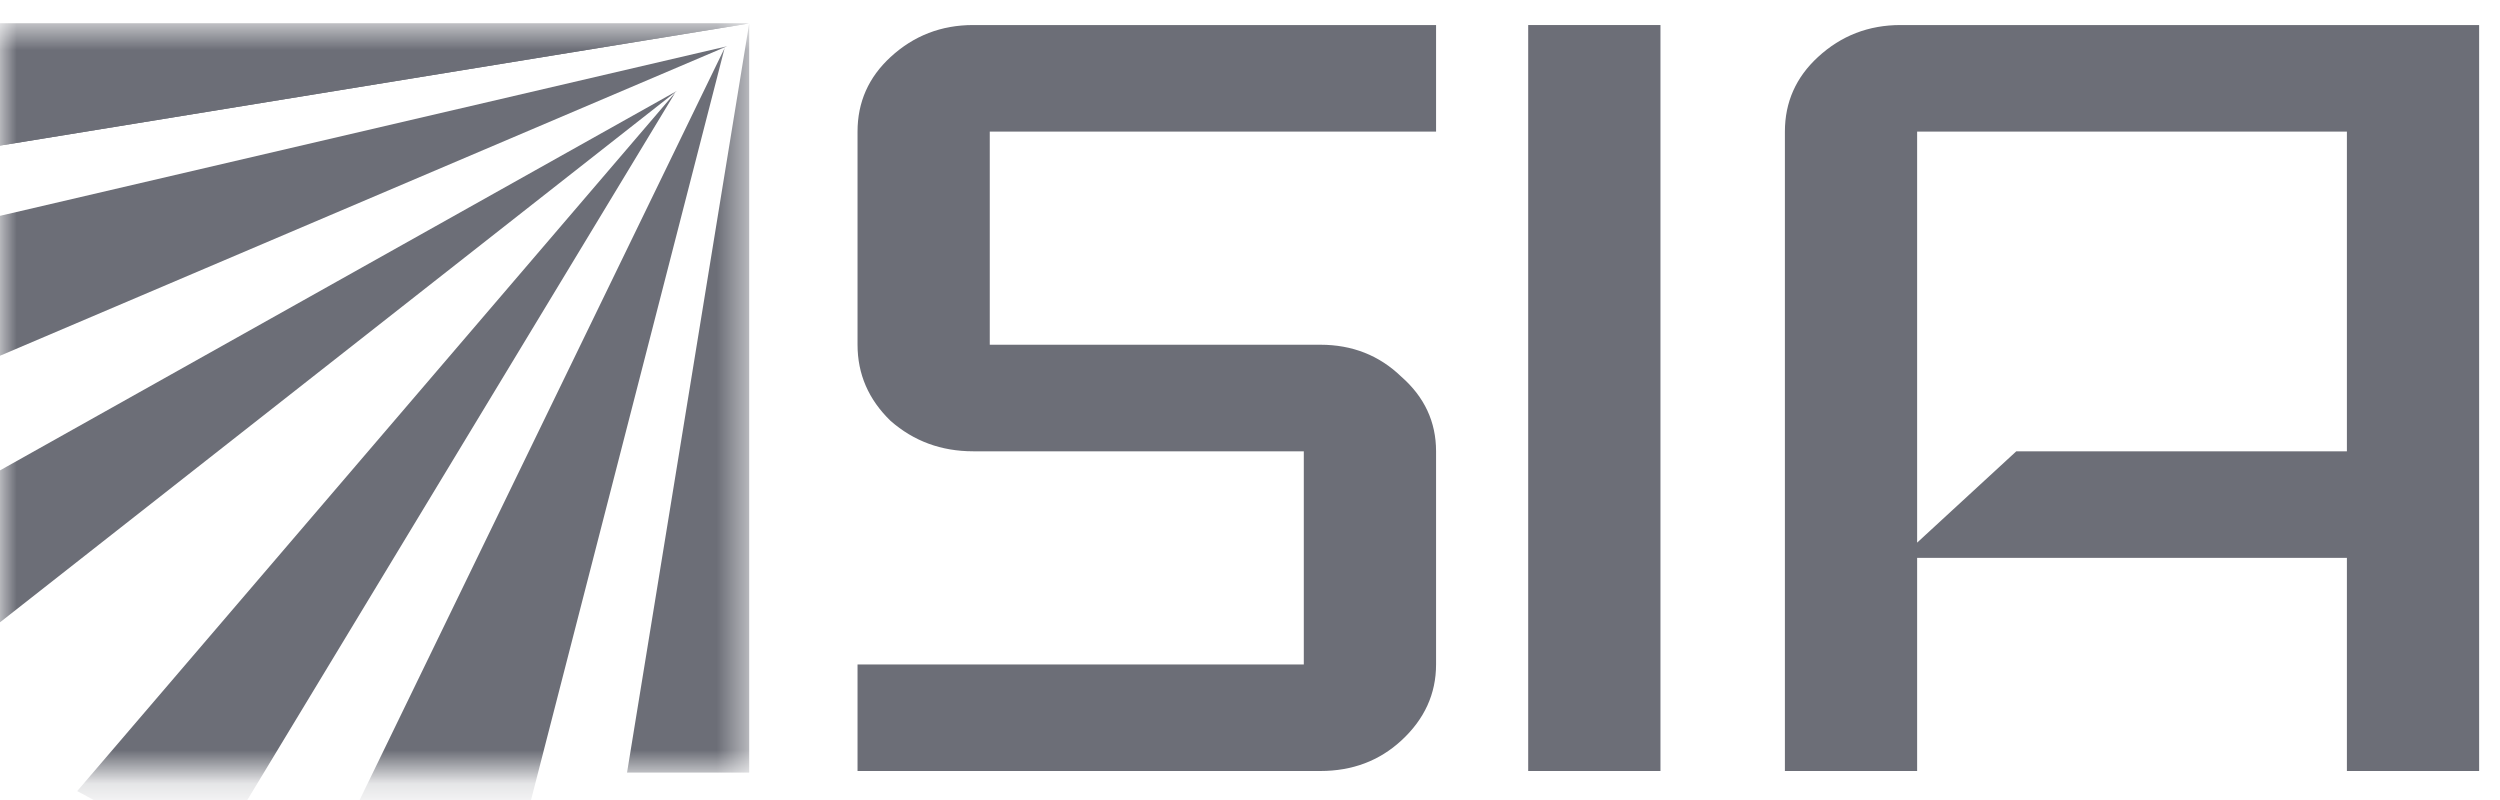 <svg width="75" height="24" viewBox="0 0 75 24" fill="none" xmlns="http://www.w3.org/2000/svg">
<mask id="mask0_381_674" style="mask-type:alpha" maskUnits="userSpaceOnUse" x="0" y="0" width="23" height="24">
<rect width="22.476" height="22.476" transform="matrix(1 0 0 -1 0 23.178)" fill="#BC1B1B"/>
</mask>
<g mask="url(#mask0_381_674)">
<path d="M22.476 23.178H18.811L22.476 0.703V23.178Z" fill="#6C6E77"/>
<path d="M15.511 25.628L10.611 24.366L21.74 1.439L15.511 25.628Z" fill="#6C6E77"/>
<path d="M6.283 25.879L2.316 23.733L20.258 2.777L6.283 25.879Z" fill="#6C6E77"/>
<path d="M0 0.703V4.368L22.476 0.703H0Z" fill="#6C6E77"/>
<path d="M0 0.703V4.368L22.476 0.703H0Z" fill="#6C6E77"/>
<path d="M-6.752 8.05L-5.586 13.05L21.817 1.386L-6.752 8.05Z" fill="#6C6E77"/>
<path d="M-4.726 16.761L-2.794 20.863L20.306 2.728L-4.726 16.761Z" fill="#6C6E77"/>
</g>
<path d="M43.082 19.933C43.082 20.816 42.734 21.577 42.04 22.216C41.379 22.825 40.569 23.13 39.61 23.13H25.726V19.933H39.114V13.539H29.197C28.238 13.539 27.412 13.235 26.717 12.626C26.056 11.986 25.726 11.225 25.726 10.342V3.948C25.726 3.065 26.056 2.319 26.717 1.711C27.412 1.071 28.238 0.751 29.197 0.751H43.082V3.948H29.693V10.342H39.61C40.569 10.342 41.379 10.662 42.04 11.301C42.734 11.91 43.082 12.656 43.082 13.539V19.933Z" fill="#6C6E77"/>
<path d="M49.814 23.13H45.846V0.751H49.814V23.13Z" fill="#6C6E77"/>
<path d="M74.374 23.13H70.407V16.736H57.514V23.13H53.547V3.948C53.547 3.065 53.878 2.319 54.539 1.711C55.233 1.071 56.059 0.751 57.018 0.751H74.374V23.13ZM70.407 13.539V3.948H57.514V16.279L60.489 13.539H70.407Z" fill="#6C6E77"/>
</svg>
